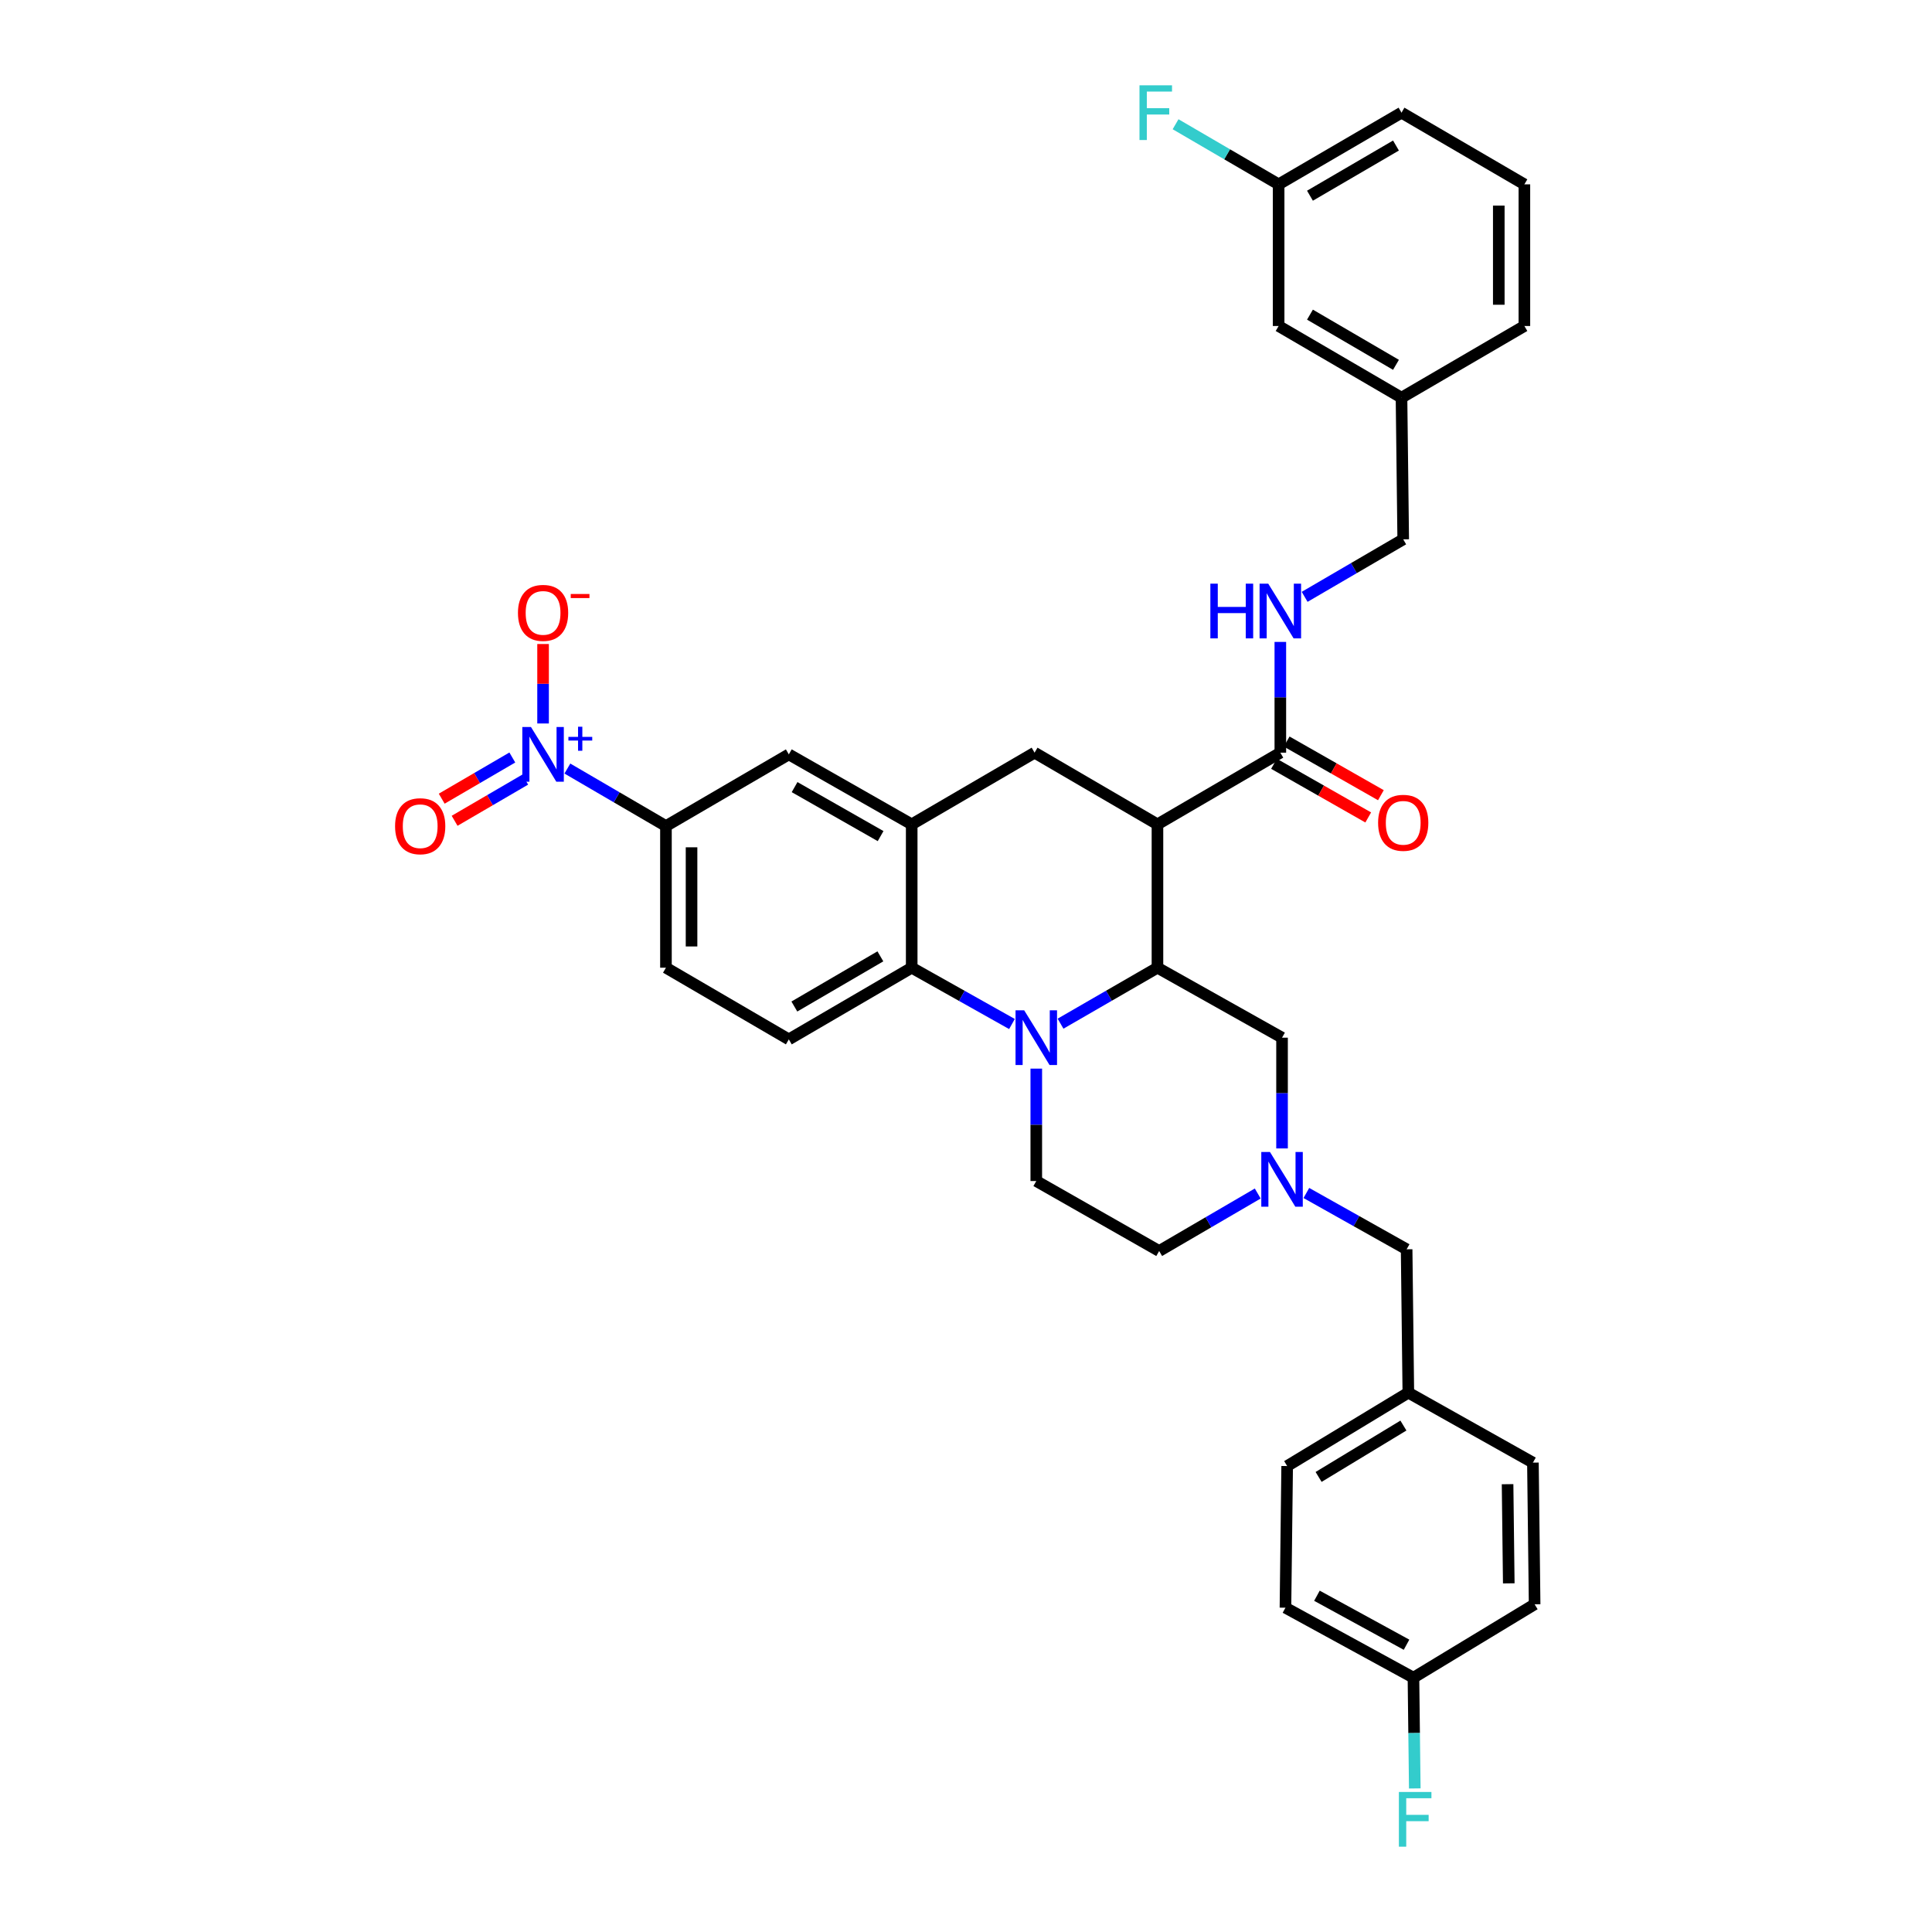 <?xml version='1.0' encoding='iso-8859-1'?>
<svg version='1.1' baseProfile='full'
              xmlns='http://www.w3.org/2000/svg'
                      xmlns:rdkit='http://www.rdkit.org/xml'
                      xmlns:xlink='http://www.w3.org/1999/xlink'
                  xml:space='preserve'
width='1000px' height='1000px' viewBox='0 0 1000 1000'>
<!-- END OF HEADER -->
<rect style='opacity:1.0;fill:#FFFFFF;stroke:none' width='1000' height='1000' x='0' y='0'> </rect>
<path class='bond-0' d='M 344.693,427.565 L 319.183,412.684' style='fill:none;fill-rule:evenodd;stroke:#000000;stroke-width:6px;stroke-linecap:butt;stroke-linejoin:miter;stroke-opacity:1' />
<path class='bond-0' d='M 319.183,412.684 L 293.672,397.803' style='fill:none;fill-rule:evenodd;stroke:#0000FF;stroke-width:6px;stroke-linecap:butt;stroke-linejoin:miter;stroke-opacity:1' />
<path class='bond-1' d='M 344.693,427.565 L 344.693,500.883' style='fill:none;fill-rule:evenodd;stroke:#000000;stroke-width:6px;stroke-linecap:butt;stroke-linejoin:miter;stroke-opacity:1' />
<path class='bond-1' d='M 357.943,438.563 L 357.943,489.886' style='fill:none;fill-rule:evenodd;stroke:#000000;stroke-width:6px;stroke-linecap:butt;stroke-linejoin:miter;stroke-opacity:1' />
<path class='bond-2' d='M 344.693,427.565 L 408.294,390.465' style='fill:none;fill-rule:evenodd;stroke:#000000;stroke-width:6px;stroke-linecap:butt;stroke-linejoin:miter;stroke-opacity:1' />
<path class='bond-3' d='M 344.693,500.883 L 408.294,537.984' style='fill:none;fill-rule:evenodd;stroke:#000000;stroke-width:6px;stroke-linecap:butt;stroke-linejoin:miter;stroke-opacity:1' />
<path class='bond-4' d='M 408.294,537.984 L 471.895,500.883' style='fill:none;fill-rule:evenodd;stroke:#000000;stroke-width:6px;stroke-linecap:butt;stroke-linejoin:miter;stroke-opacity:1' />
<path class='bond-4' d='M 411.158,520.974 L 455.679,495.003' style='fill:none;fill-rule:evenodd;stroke:#000000;stroke-width:6px;stroke-linecap:butt;stroke-linejoin:miter;stroke-opacity:1' />
<path class='bond-5' d='M 471.895,500.883 L 471.895,426.682' style='fill:none;fill-rule:evenodd;stroke:#000000;stroke-width:6px;stroke-linecap:butt;stroke-linejoin:miter;stroke-opacity:1' />
<path class='bond-6' d='M 471.895,500.883 L 497.843,515.457' style='fill:none;fill-rule:evenodd;stroke:#000000;stroke-width:6px;stroke-linecap:butt;stroke-linejoin:miter;stroke-opacity:1' />
<path class='bond-6' d='M 497.843,515.457 L 523.791,530.03' style='fill:none;fill-rule:evenodd;stroke:#0000FF;stroke-width:6px;stroke-linecap:butt;stroke-linejoin:miter;stroke-opacity:1' />
<path class='bond-7' d='M 471.895,426.682 L 408.294,390.465' style='fill:none;fill-rule:evenodd;stroke:#000000;stroke-width:6px;stroke-linecap:butt;stroke-linejoin:miter;stroke-opacity:1' />
<path class='bond-7' d='M 455.799,432.764 L 411.278,407.411' style='fill:none;fill-rule:evenodd;stroke:#000000;stroke-width:6px;stroke-linecap:butt;stroke-linejoin:miter;stroke-opacity:1' />
<path class='bond-8' d='M 471.895,426.682 L 535.497,389.581' style='fill:none;fill-rule:evenodd;stroke:#000000;stroke-width:6px;stroke-linecap:butt;stroke-linejoin:miter;stroke-opacity:1' />
<path class='bond-9' d='M 535.497,389.581 L 599.098,426.682' style='fill:none;fill-rule:evenodd;stroke:#000000;stroke-width:6px;stroke-linecap:butt;stroke-linejoin:miter;stroke-opacity:1' />
<path class='bond-10' d='M 536.38,553.116 L 536.38,582.209' style='fill:none;fill-rule:evenodd;stroke:#0000FF;stroke-width:6px;stroke-linecap:butt;stroke-linejoin:miter;stroke-opacity:1' />
<path class='bond-10' d='M 536.38,582.209 L 536.38,611.302' style='fill:none;fill-rule:evenodd;stroke:#000000;stroke-width:6px;stroke-linecap:butt;stroke-linejoin:miter;stroke-opacity:1' />
<path class='bond-11' d='M 548.931,529.853 L 574.014,515.368' style='fill:none;fill-rule:evenodd;stroke:#0000FF;stroke-width:6px;stroke-linecap:butt;stroke-linejoin:miter;stroke-opacity:1' />
<path class='bond-11' d='M 574.014,515.368 L 599.098,500.883' style='fill:none;fill-rule:evenodd;stroke:#000000;stroke-width:6px;stroke-linecap:butt;stroke-linejoin:miter;stroke-opacity:1' />
<path class='bond-12' d='M 789.018,168.736 L 789.018,95.418' style='fill:none;fill-rule:evenodd;stroke:#000000;stroke-width:6px;stroke-linecap:butt;stroke-linejoin:miter;stroke-opacity:1' />
<path class='bond-12' d='M 775.768,157.738 L 775.768,106.416' style='fill:none;fill-rule:evenodd;stroke:#000000;stroke-width:6px;stroke-linecap:butt;stroke-linejoin:miter;stroke-opacity:1' />
<path class='bond-13' d='M 789.018,168.736 L 725.417,205.844' style='fill:none;fill-rule:evenodd;stroke:#000000;stroke-width:6px;stroke-linecap:butt;stroke-linejoin:miter;stroke-opacity:1' />
<path class='bond-14' d='M 789.018,95.418 L 725.417,58.317' style='fill:none;fill-rule:evenodd;stroke:#000000;stroke-width:6px;stroke-linecap:butt;stroke-linejoin:miter;stroke-opacity:1' />
<path class='bond-15' d='M 725.417,58.317 L 661.816,95.418' style='fill:none;fill-rule:evenodd;stroke:#000000;stroke-width:6px;stroke-linecap:butt;stroke-linejoin:miter;stroke-opacity:1' />
<path class='bond-15' d='M 722.553,75.328 L 678.033,101.298' style='fill:none;fill-rule:evenodd;stroke:#000000;stroke-width:6px;stroke-linecap:butt;stroke-linejoin:miter;stroke-opacity:1' />
<path class='bond-16' d='M 599.098,500.883 L 599.098,426.682' style='fill:none;fill-rule:evenodd;stroke:#000000;stroke-width:6px;stroke-linecap:butt;stroke-linejoin:miter;stroke-opacity:1' />
<path class='bond-17' d='M 599.098,500.883 L 663.583,537.101' style='fill:none;fill-rule:evenodd;stroke:#000000;stroke-width:6px;stroke-linecap:butt;stroke-linejoin:miter;stroke-opacity:1' />
<path class='bond-18' d='M 599.098,426.682 L 662.699,389.581' style='fill:none;fill-rule:evenodd;stroke:#000000;stroke-width:6px;stroke-linecap:butt;stroke-linejoin:miter;stroke-opacity:1' />
<path class='bond-19' d='M 659.421,395.338 L 683.807,409.225' style='fill:none;fill-rule:evenodd;stroke:#000000;stroke-width:6px;stroke-linecap:butt;stroke-linejoin:miter;stroke-opacity:1' />
<path class='bond-19' d='M 683.807,409.225 L 708.192,423.111' style='fill:none;fill-rule:evenodd;stroke:#FF0000;stroke-width:6px;stroke-linecap:butt;stroke-linejoin:miter;stroke-opacity:1' />
<path class='bond-19' d='M 665.978,383.824 L 690.363,397.71' style='fill:none;fill-rule:evenodd;stroke:#000000;stroke-width:6px;stroke-linecap:butt;stroke-linejoin:miter;stroke-opacity:1' />
<path class='bond-19' d='M 690.363,397.71 L 714.749,411.597' style='fill:none;fill-rule:evenodd;stroke:#FF0000;stroke-width:6px;stroke-linecap:butt;stroke-linejoin:miter;stroke-opacity:1' />
<path class='bond-20' d='M 662.699,389.581 L 662.699,360.919' style='fill:none;fill-rule:evenodd;stroke:#000000;stroke-width:6px;stroke-linecap:butt;stroke-linejoin:miter;stroke-opacity:1' />
<path class='bond-20' d='M 662.699,360.919 L 662.699,332.256' style='fill:none;fill-rule:evenodd;stroke:#0000FF;stroke-width:6px;stroke-linecap:butt;stroke-linejoin:miter;stroke-opacity:1' />
<path class='bond-21' d='M 675.28,308.924 L 700.79,294.043' style='fill:none;fill-rule:evenodd;stroke:#0000FF;stroke-width:6px;stroke-linecap:butt;stroke-linejoin:miter;stroke-opacity:1' />
<path class='bond-21' d='M 700.79,294.043 L 726.301,279.162' style='fill:none;fill-rule:evenodd;stroke:#000000;stroke-width:6px;stroke-linecap:butt;stroke-linejoin:miter;stroke-opacity:1' />
<path class='bond-22' d='M 661.816,95.418 L 661.816,168.736' style='fill:none;fill-rule:evenodd;stroke:#000000;stroke-width:6px;stroke-linecap:butt;stroke-linejoin:miter;stroke-opacity:1' />
<path class='bond-23' d='M 661.816,95.418 L 635.146,79.86' style='fill:none;fill-rule:evenodd;stroke:#000000;stroke-width:6px;stroke-linecap:butt;stroke-linejoin:miter;stroke-opacity:1' />
<path class='bond-23' d='M 635.146,79.86 L 608.475,64.303' style='fill:none;fill-rule:evenodd;stroke:#33CCCC;stroke-width:6px;stroke-linecap:butt;stroke-linejoin:miter;stroke-opacity:1' />
<path class='bond-24' d='M 661.816,168.736 L 725.417,205.844' style='fill:none;fill-rule:evenodd;stroke:#000000;stroke-width:6px;stroke-linecap:butt;stroke-linejoin:miter;stroke-opacity:1' />
<path class='bond-24' d='M 678.034,162.858 L 722.554,188.833' style='fill:none;fill-rule:evenodd;stroke:#000000;stroke-width:6px;stroke-linecap:butt;stroke-linejoin:miter;stroke-opacity:1' />
<path class='bond-25' d='M 725.417,205.844 L 726.301,279.162' style='fill:none;fill-rule:evenodd;stroke:#000000;stroke-width:6px;stroke-linecap:butt;stroke-linejoin:miter;stroke-opacity:1' />
<path class='bond-26' d='M 599.981,647.52 L 625.492,632.639' style='fill:none;fill-rule:evenodd;stroke:#000000;stroke-width:6px;stroke-linecap:butt;stroke-linejoin:miter;stroke-opacity:1' />
<path class='bond-26' d='M 625.492,632.639 L 651.002,617.758' style='fill:none;fill-rule:evenodd;stroke:#0000FF;stroke-width:6px;stroke-linecap:butt;stroke-linejoin:miter;stroke-opacity:1' />
<path class='bond-27' d='M 599.981,647.52 L 536.38,611.302' style='fill:none;fill-rule:evenodd;stroke:#000000;stroke-width:6px;stroke-linecap:butt;stroke-linejoin:miter;stroke-opacity:1' />
<path class='bond-28' d='M 663.583,594.426 L 663.583,565.763' style='fill:none;fill-rule:evenodd;stroke:#0000FF;stroke-width:6px;stroke-linecap:butt;stroke-linejoin:miter;stroke-opacity:1' />
<path class='bond-28' d='M 663.583,565.763 L 663.583,537.101' style='fill:none;fill-rule:evenodd;stroke:#000000;stroke-width:6px;stroke-linecap:butt;stroke-linejoin:miter;stroke-opacity:1' />
<path class='bond-29' d='M 676.172,617.489 L 702.119,632.063' style='fill:none;fill-rule:evenodd;stroke:#0000FF;stroke-width:6px;stroke-linecap:butt;stroke-linejoin:miter;stroke-opacity:1' />
<path class='bond-29' d='M 702.119,632.063 L 728.067,646.636' style='fill:none;fill-rule:evenodd;stroke:#000000;stroke-width:6px;stroke-linecap:butt;stroke-linejoin:miter;stroke-opacity:1' />
<path class='bond-30' d='M 728.067,646.636 L 728.951,720.838' style='fill:none;fill-rule:evenodd;stroke:#000000;stroke-width:6px;stroke-linecap:butt;stroke-linejoin:miter;stroke-opacity:1' />
<path class='bond-31' d='M 281.092,374.472 L 281.092,353.906' style='fill:none;fill-rule:evenodd;stroke:#0000FF;stroke-width:6px;stroke-linecap:butt;stroke-linejoin:miter;stroke-opacity:1' />
<path class='bond-31' d='M 281.092,353.906 L 281.092,333.34' style='fill:none;fill-rule:evenodd;stroke:#FF0000;stroke-width:6px;stroke-linecap:butt;stroke-linejoin:miter;stroke-opacity:1' />
<path class='bond-32' d='M 265.173,392.081 L 246.901,402.739' style='fill:none;fill-rule:evenodd;stroke:#0000FF;stroke-width:6px;stroke-linecap:butt;stroke-linejoin:miter;stroke-opacity:1' />
<path class='bond-32' d='M 246.901,402.739 L 228.629,413.398' style='fill:none;fill-rule:evenodd;stroke:#FF0000;stroke-width:6px;stroke-linecap:butt;stroke-linejoin:miter;stroke-opacity:1' />
<path class='bond-32' d='M 271.849,403.526 L 253.577,414.185' style='fill:none;fill-rule:evenodd;stroke:#0000FF;stroke-width:6px;stroke-linecap:butt;stroke-linejoin:miter;stroke-opacity:1' />
<path class='bond-32' d='M 253.577,414.185 L 235.305,424.843' style='fill:none;fill-rule:evenodd;stroke:#FF0000;stroke-width:6px;stroke-linecap:butt;stroke-linejoin:miter;stroke-opacity:1' />
<path class='bond-33' d='M 728.951,720.838 L 666.233,758.822' style='fill:none;fill-rule:evenodd;stroke:#000000;stroke-width:6px;stroke-linecap:butt;stroke-linejoin:miter;stroke-opacity:1' />
<path class='bond-33' d='M 726.407,737.869 L 682.504,764.458' style='fill:none;fill-rule:evenodd;stroke:#000000;stroke-width:6px;stroke-linecap:butt;stroke-linejoin:miter;stroke-opacity:1' />
<path class='bond-34' d='M 728.951,720.838 L 793.435,757.055' style='fill:none;fill-rule:evenodd;stroke:#000000;stroke-width:6px;stroke-linecap:butt;stroke-linejoin:miter;stroke-opacity:1' />
<path class='bond-35' d='M 666.233,758.822 L 665.349,832.147' style='fill:none;fill-rule:evenodd;stroke:#000000;stroke-width:6px;stroke-linecap:butt;stroke-linejoin:miter;stroke-opacity:1' />
<path class='bond-36' d='M 665.349,832.147 L 731.601,868.365' style='fill:none;fill-rule:evenodd;stroke:#000000;stroke-width:6px;stroke-linecap:butt;stroke-linejoin:miter;stroke-opacity:1' />
<path class='bond-36' d='M 681.643,825.953 L 728.019,851.306' style='fill:none;fill-rule:evenodd;stroke:#000000;stroke-width:6px;stroke-linecap:butt;stroke-linejoin:miter;stroke-opacity:1' />
<path class='bond-37' d='M 731.601,868.365 L 794.319,830.381' style='fill:none;fill-rule:evenodd;stroke:#000000;stroke-width:6px;stroke-linecap:butt;stroke-linejoin:miter;stroke-opacity:1' />
<path class='bond-38' d='M 731.601,868.365 L 731.946,897.027' style='fill:none;fill-rule:evenodd;stroke:#000000;stroke-width:6px;stroke-linecap:butt;stroke-linejoin:miter;stroke-opacity:1' />
<path class='bond-38' d='M 731.946,897.027 L 732.291,925.69' style='fill:none;fill-rule:evenodd;stroke:#33CCCC;stroke-width:6px;stroke-linecap:butt;stroke-linejoin:miter;stroke-opacity:1' />
<path class='bond-39' d='M 794.319,830.381 L 793.435,757.055' style='fill:none;fill-rule:evenodd;stroke:#000000;stroke-width:6px;stroke-linecap:butt;stroke-linejoin:miter;stroke-opacity:1' />
<path class='bond-39' d='M 780.937,819.541 L 780.318,768.214' style='fill:none;fill-rule:evenodd;stroke:#000000;stroke-width:6px;stroke-linecap:butt;stroke-linejoin:miter;stroke-opacity:1' />
<path  class='atom-7' d='M 530.12 522.941
L 539.4 537.941
Q 540.32 539.421, 541.8 542.101
Q 543.28 544.781, 543.36 544.941
L 543.36 522.941
L 547.12 522.941
L 547.12 551.261
L 543.24 551.261
L 533.28 534.861
Q 532.12 532.941, 530.88 530.741
Q 529.68 528.541, 529.32 527.861
L 529.32 551.261
L 525.64 551.261
L 525.64 522.941
L 530.12 522.941
' fill='#0000FF'/>
<path  class='atom-14' d='M 713.301 425.879
Q 713.301 419.079, 716.661 415.279
Q 720.021 411.479, 726.301 411.479
Q 732.581 411.479, 735.941 415.279
Q 739.301 419.079, 739.301 425.879
Q 739.301 432.759, 735.901 436.679
Q 732.501 440.559, 726.301 440.559
Q 720.061 440.559, 716.661 436.679
Q 713.301 432.799, 713.301 425.879
M 726.301 437.359
Q 730.621 437.359, 732.941 434.479
Q 735.301 431.559, 735.301 425.879
Q 735.301 420.319, 732.941 417.519
Q 730.621 414.679, 726.301 414.679
Q 721.981 414.679, 719.621 417.479
Q 717.301 420.279, 717.301 425.879
Q 717.301 431.599, 719.621 434.479
Q 721.981 437.359, 726.301 437.359
' fill='#FF0000'/>
<path  class='atom-15' d='M 626.479 302.103
L 630.319 302.103
L 630.319 314.143
L 644.799 314.143
L 644.799 302.103
L 648.639 302.103
L 648.639 330.423
L 644.799 330.423
L 644.799 317.343
L 630.319 317.343
L 630.319 330.423
L 626.479 330.423
L 626.479 302.103
' fill='#0000FF'/>
<path  class='atom-15' d='M 656.439 302.103
L 665.719 317.103
Q 666.639 318.583, 668.119 321.263
Q 669.599 323.943, 669.679 324.103
L 669.679 302.103
L 673.439 302.103
L 673.439 330.423
L 669.559 330.423
L 659.599 314.023
Q 658.439 312.103, 657.199 309.903
Q 655.999 307.703, 655.639 307.023
L 655.639 330.423
L 651.959 330.423
L 651.959 302.103
L 656.439 302.103
' fill='#0000FF'/>
<path  class='atom-20' d='M 589.795 44.157
L 606.635 44.157
L 606.635 47.397
L 593.595 47.397
L 593.595 55.997
L 605.195 55.997
L 605.195 59.277
L 593.595 59.277
L 593.595 72.477
L 589.795 72.477
L 589.795 44.157
' fill='#33CCCC'/>
<path  class='atom-22' d='M 657.323 596.259
L 666.603 611.259
Q 667.523 612.739, 669.003 615.419
Q 670.483 618.099, 670.563 618.259
L 670.563 596.259
L 674.323 596.259
L 674.323 624.579
L 670.443 624.579
L 660.483 608.179
Q 659.323 606.259, 658.083 604.059
Q 656.883 601.859, 656.523 601.179
L 656.523 624.579
L 652.843 624.579
L 652.843 596.259
L 657.323 596.259
' fill='#0000FF'/>
<path  class='atom-26' d='M 274.832 376.305
L 284.112 391.305
Q 285.032 392.785, 286.512 395.465
Q 287.992 398.145, 288.072 398.305
L 288.072 376.305
L 291.832 376.305
L 291.832 404.625
L 287.952 404.625
L 277.992 388.225
Q 276.832 386.305, 275.592 384.105
Q 274.392 381.905, 274.032 381.225
L 274.032 404.625
L 270.352 404.625
L 270.352 376.305
L 274.832 376.305
' fill='#0000FF'/>
<path  class='atom-26' d='M 294.208 381.409
L 299.197 381.409
L 299.197 376.156
L 301.415 376.156
L 301.415 381.409
L 306.537 381.409
L 306.537 383.31
L 301.415 383.31
L 301.415 388.59
L 299.197 388.59
L 299.197 383.31
L 294.208 383.31
L 294.208 381.409
' fill='#0000FF'/>
<path  class='atom-27' d='M 268.092 317.226
Q 268.092 310.426, 271.452 306.626
Q 274.812 302.826, 281.092 302.826
Q 287.372 302.826, 290.732 306.626
Q 294.092 310.426, 294.092 317.226
Q 294.092 324.106, 290.692 328.026
Q 287.292 331.906, 281.092 331.906
Q 274.852 331.906, 271.452 328.026
Q 268.092 324.146, 268.092 317.226
M 281.092 328.706
Q 285.412 328.706, 287.732 325.826
Q 290.092 322.906, 290.092 317.226
Q 290.092 311.666, 287.732 308.866
Q 285.412 306.026, 281.092 306.026
Q 276.772 306.026, 274.412 308.826
Q 272.092 311.626, 272.092 317.226
Q 272.092 322.946, 274.412 325.826
Q 276.772 328.706, 281.092 328.706
' fill='#FF0000'/>
<path  class='atom-27' d='M 295.412 307.449
L 305.101 307.449
L 305.101 309.561
L 295.412 309.561
L 295.412 307.449
' fill='#FF0000'/>
<path  class='atom-28' d='M 204.49 427.645
Q 204.49 420.845, 207.85 417.045
Q 211.21 413.245, 217.49 413.245
Q 223.77 413.245, 227.13 417.045
Q 230.49 420.845, 230.49 427.645
Q 230.49 434.525, 227.09 438.445
Q 223.69 442.325, 217.49 442.325
Q 211.25 442.325, 207.85 438.445
Q 204.49 434.565, 204.49 427.645
M 217.49 439.125
Q 221.81 439.125, 224.13 436.245
Q 226.49 433.325, 226.49 427.645
Q 226.49 422.085, 224.13 419.285
Q 221.81 416.445, 217.49 416.445
Q 213.17 416.445, 210.81 419.245
Q 208.49 422.045, 208.49 427.645
Q 208.49 433.365, 210.81 436.245
Q 213.17 439.125, 217.49 439.125
' fill='#FF0000'/>
<path  class='atom-35' d='M 724.064 927.523
L 740.904 927.523
L 740.904 930.763
L 727.864 930.763
L 727.864 939.363
L 739.464 939.363
L 739.464 942.643
L 727.864 942.643
L 727.864 955.843
L 724.064 955.843
L 724.064 927.523
' fill='#33CCCC'/>
</svg>
